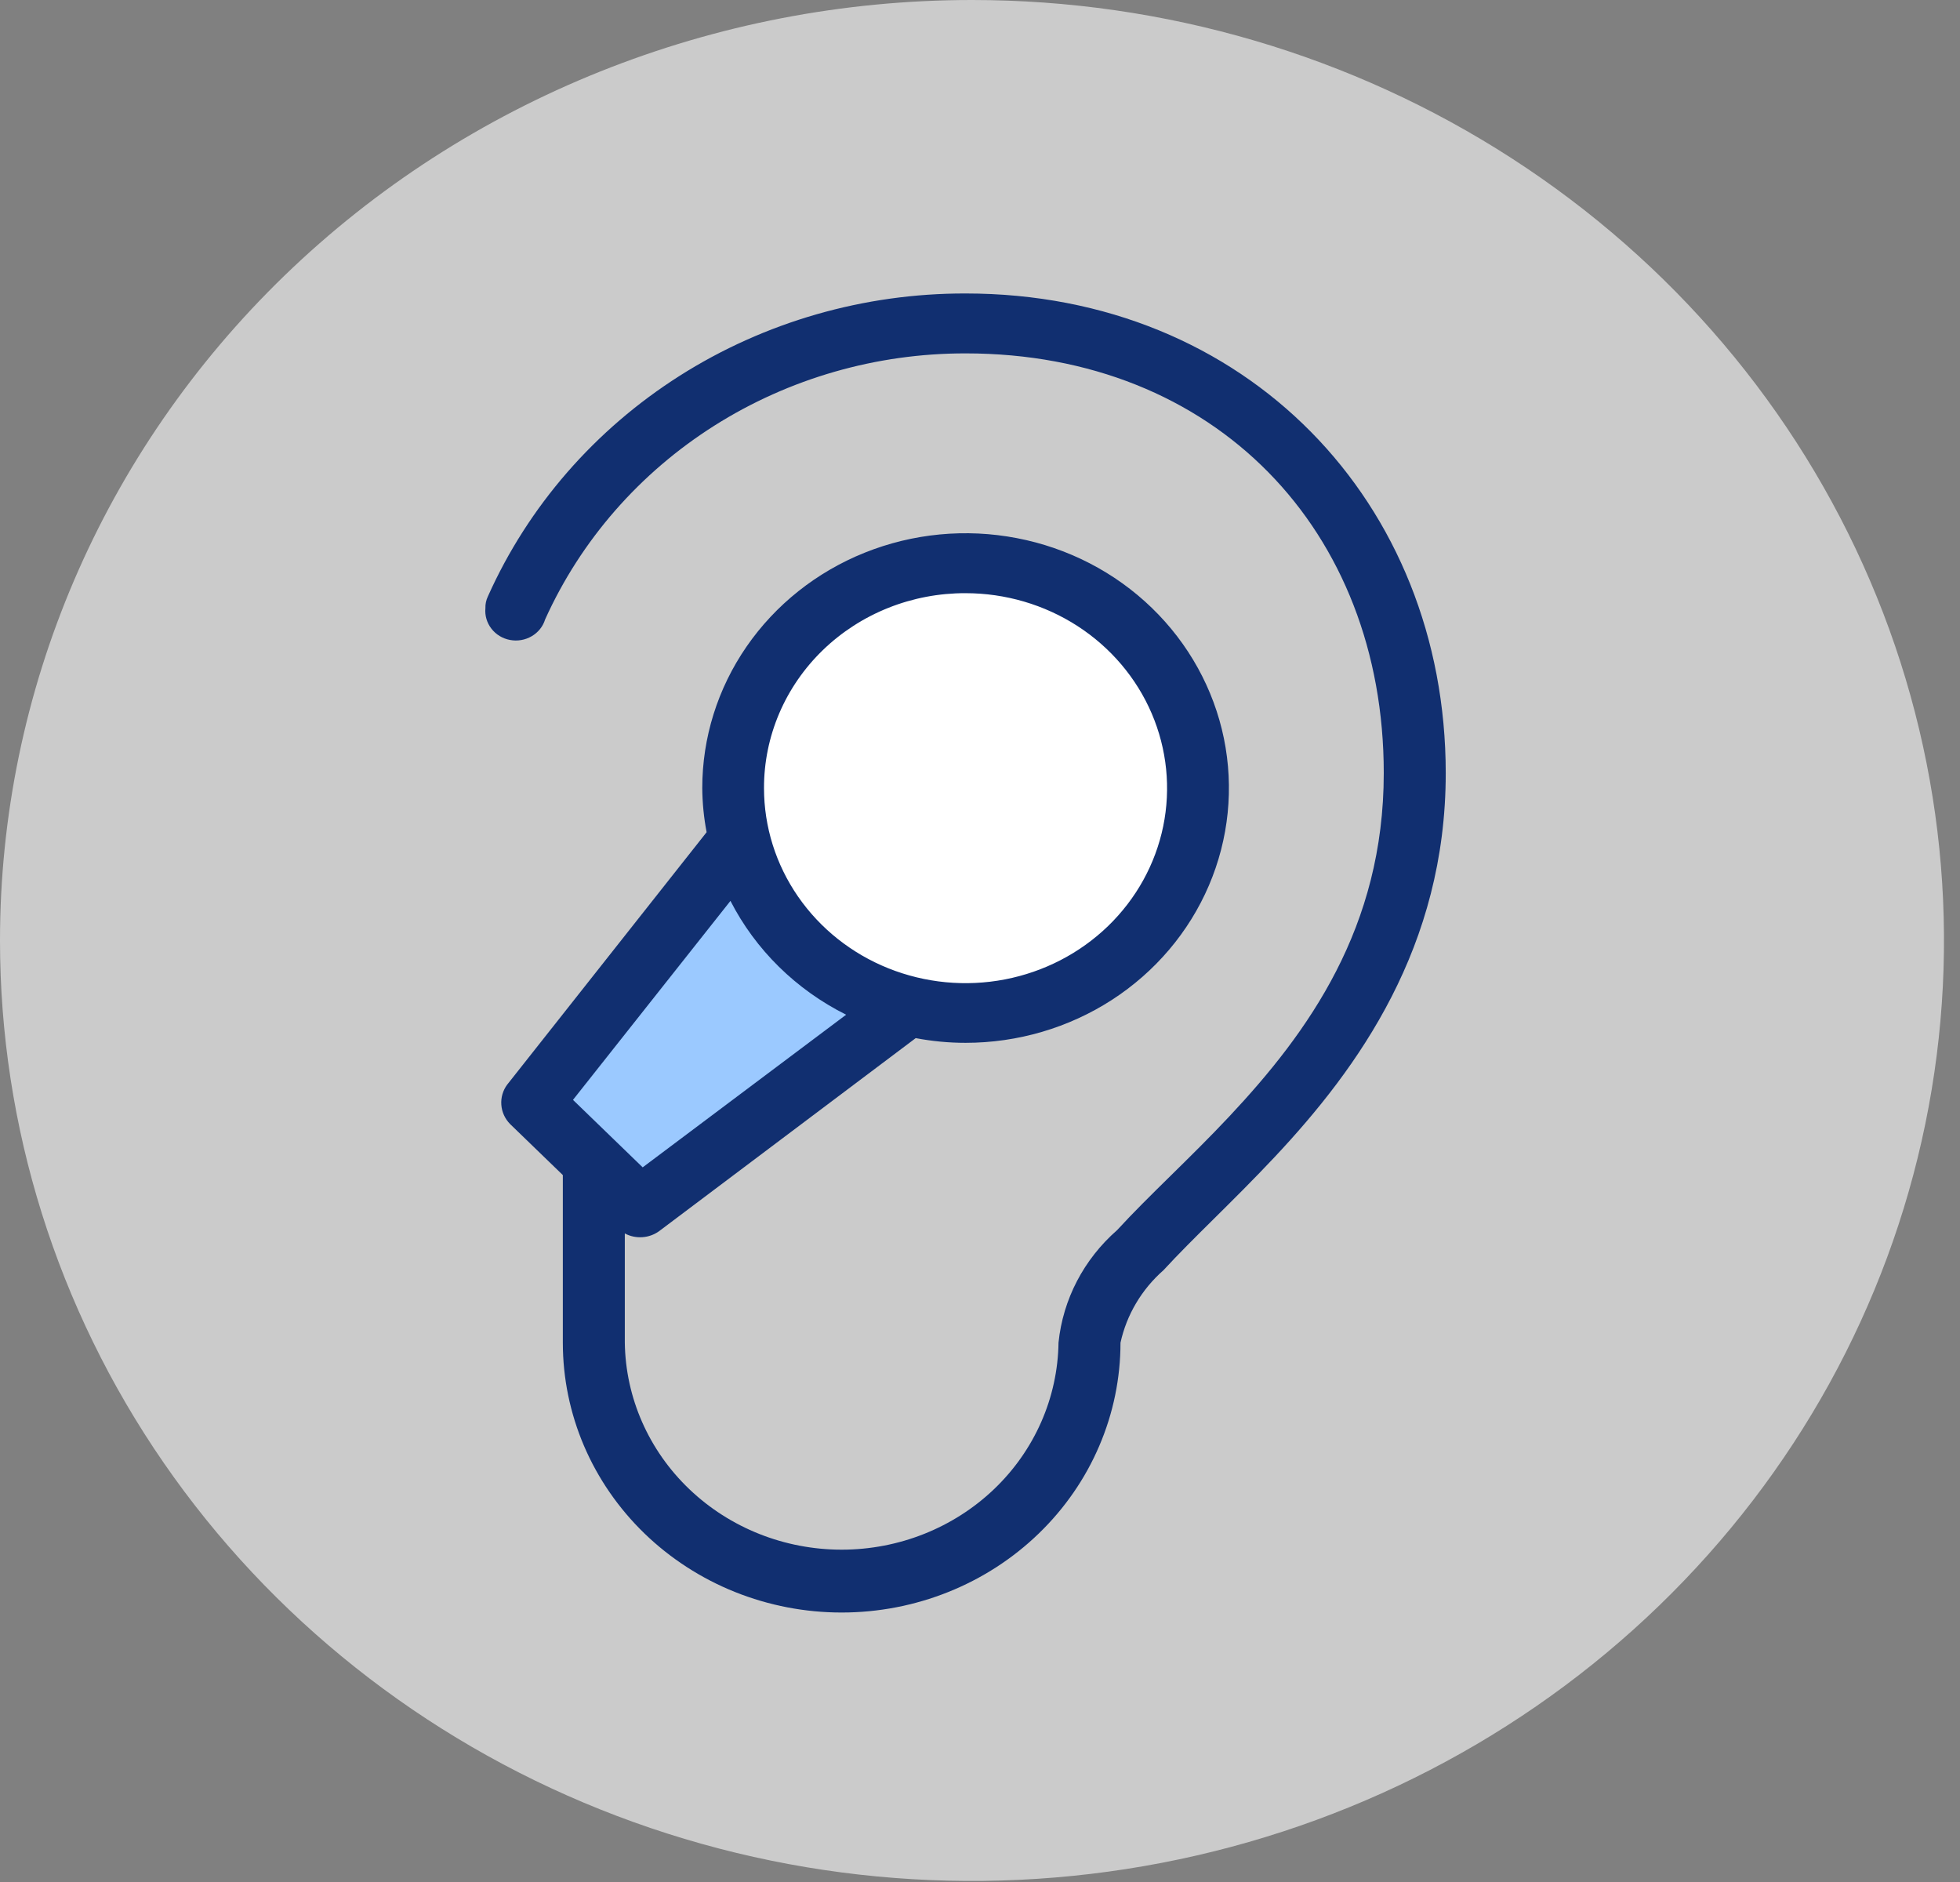 <svg width="50" height="48" viewBox="0 0 50 48" fill="none" xmlns="http://www.w3.org/2000/svg">
<rect x="0" y="0" width="50" height="48" fill="#808080" stroke="none"/>
<path d="M24.796 0C29.7 0 34.494 1.407 38.571 4.042C42.649 6.678 45.827 10.424 47.704 14.807C49.581 19.19 50.072 24.013 49.115 28.666C48.158 33.319 45.797 37.593 42.329 40.947C38.861 44.302 34.443 46.587 29.633 47.512C24.823 48.438 19.838 47.963 15.307 46.147C10.776 44.332 6.903 41.257 4.179 37.313C1.454 33.368 0 28.731 0 23.986C0 17.625 2.612 11.524 7.262 7.025C11.913 2.527 18.219 0 24.796 0V0Z" fill="white" fill-opacity="0.59"/>
<path d="M24.633 25.834C27.906 25.834 30.56 23.267 30.56 20.1C30.56 16.933 27.906 14.366 24.633 14.366C21.359 14.366 18.705 16.933 18.705 20.1C18.705 23.267 21.359 25.834 24.633 25.834Z" fill="white"/>
<path d="M18.704 21.789L13.781 27.712L15.746 30.411L22.164 26.61L22.863 25.702L18.704 21.789Z" fill="#9BC9FF"/>
<path d="M24.631 7.485C22.042 7.48 19.507 8.21 17.341 9.583C15.176 10.957 13.473 12.914 12.445 15.214C12.401 15.307 12.379 15.409 12.383 15.512C12.365 15.698 12.42 15.884 12.536 16.034C12.652 16.184 12.821 16.287 13.011 16.322C13.201 16.358 13.398 16.324 13.563 16.227C13.729 16.131 13.851 15.978 13.906 15.799C14.817 13.78 16.317 12.063 18.222 10.857C20.127 9.652 22.355 9.011 24.631 9.013C31.001 9.013 35.3 13.526 35.3 19.716C35.3 23.655 33.382 26.319 31.362 28.472C30.352 29.549 29.315 30.483 28.497 31.375C27.648 32.118 27.116 33.14 27.003 34.242C26.984 35.649 26.393 36.993 25.358 37.981C24.322 38.97 22.926 39.524 21.471 39.524C20.016 39.524 18.62 38.97 17.585 37.981C16.549 36.993 15.958 35.649 15.939 34.242V31.459C16.076 31.532 16.231 31.565 16.387 31.554C16.542 31.544 16.691 31.49 16.816 31.399L23.36 26.477C23.78 26.557 24.206 26.597 24.633 26.597C25.961 26.597 27.26 26.216 28.365 25.502C29.47 24.787 30.331 23.772 30.839 22.585C31.348 21.397 31.48 20.09 31.221 18.829C30.961 17.569 30.321 16.411 29.381 15.502C28.442 14.593 27.244 13.975 25.941 13.725C24.637 13.474 23.287 13.603 22.059 14.096C20.832 14.588 19.783 15.422 19.045 16.491C18.307 17.56 17.914 18.817 17.915 20.102C17.918 20.479 17.955 20.855 18.026 21.225L12.938 27.664C12.828 27.813 12.775 27.995 12.789 28.178C12.802 28.361 12.881 28.534 13.012 28.668L14.358 29.97V34.246C14.358 35.15 14.542 36.044 14.899 36.879C15.257 37.714 15.781 38.472 16.441 39.111C17.102 39.75 17.886 40.257 18.749 40.603C19.612 40.949 20.537 41.127 21.471 41.127C22.405 41.127 23.33 40.949 24.193 40.603C25.056 40.257 25.84 39.75 26.5 39.111C27.161 38.472 27.685 37.714 28.042 36.879C28.4 36.044 28.584 35.15 28.584 34.246C28.74 33.533 29.124 32.885 29.682 32.395C30.42 31.589 31.459 30.637 32.522 29.504C34.65 27.236 36.881 24.148 36.881 19.72C36.882 12.819 31.794 7.485 24.631 7.485ZM24.631 15.129C25.648 15.129 26.642 15.421 27.488 15.967C28.333 16.514 28.992 17.29 29.381 18.199C29.77 19.108 29.872 20.108 29.674 21.073C29.476 22.037 28.986 22.923 28.267 23.619C27.548 24.314 26.632 24.788 25.634 24.98C24.637 25.172 23.604 25.073 22.664 24.697C21.725 24.321 20.922 23.683 20.357 22.865C19.792 22.047 19.49 21.086 19.49 20.102C19.488 19.449 19.62 18.801 19.877 18.197C20.135 17.592 20.514 17.043 20.991 16.581C21.469 16.119 22.037 15.752 22.662 15.503C23.286 15.254 23.956 15.127 24.631 15.129ZM18.634 22.977C19.273 24.224 20.307 25.241 21.585 25.88L16.395 29.773L14.617 28.052L18.634 22.977Z" fill="#112F70"/>
</svg>
